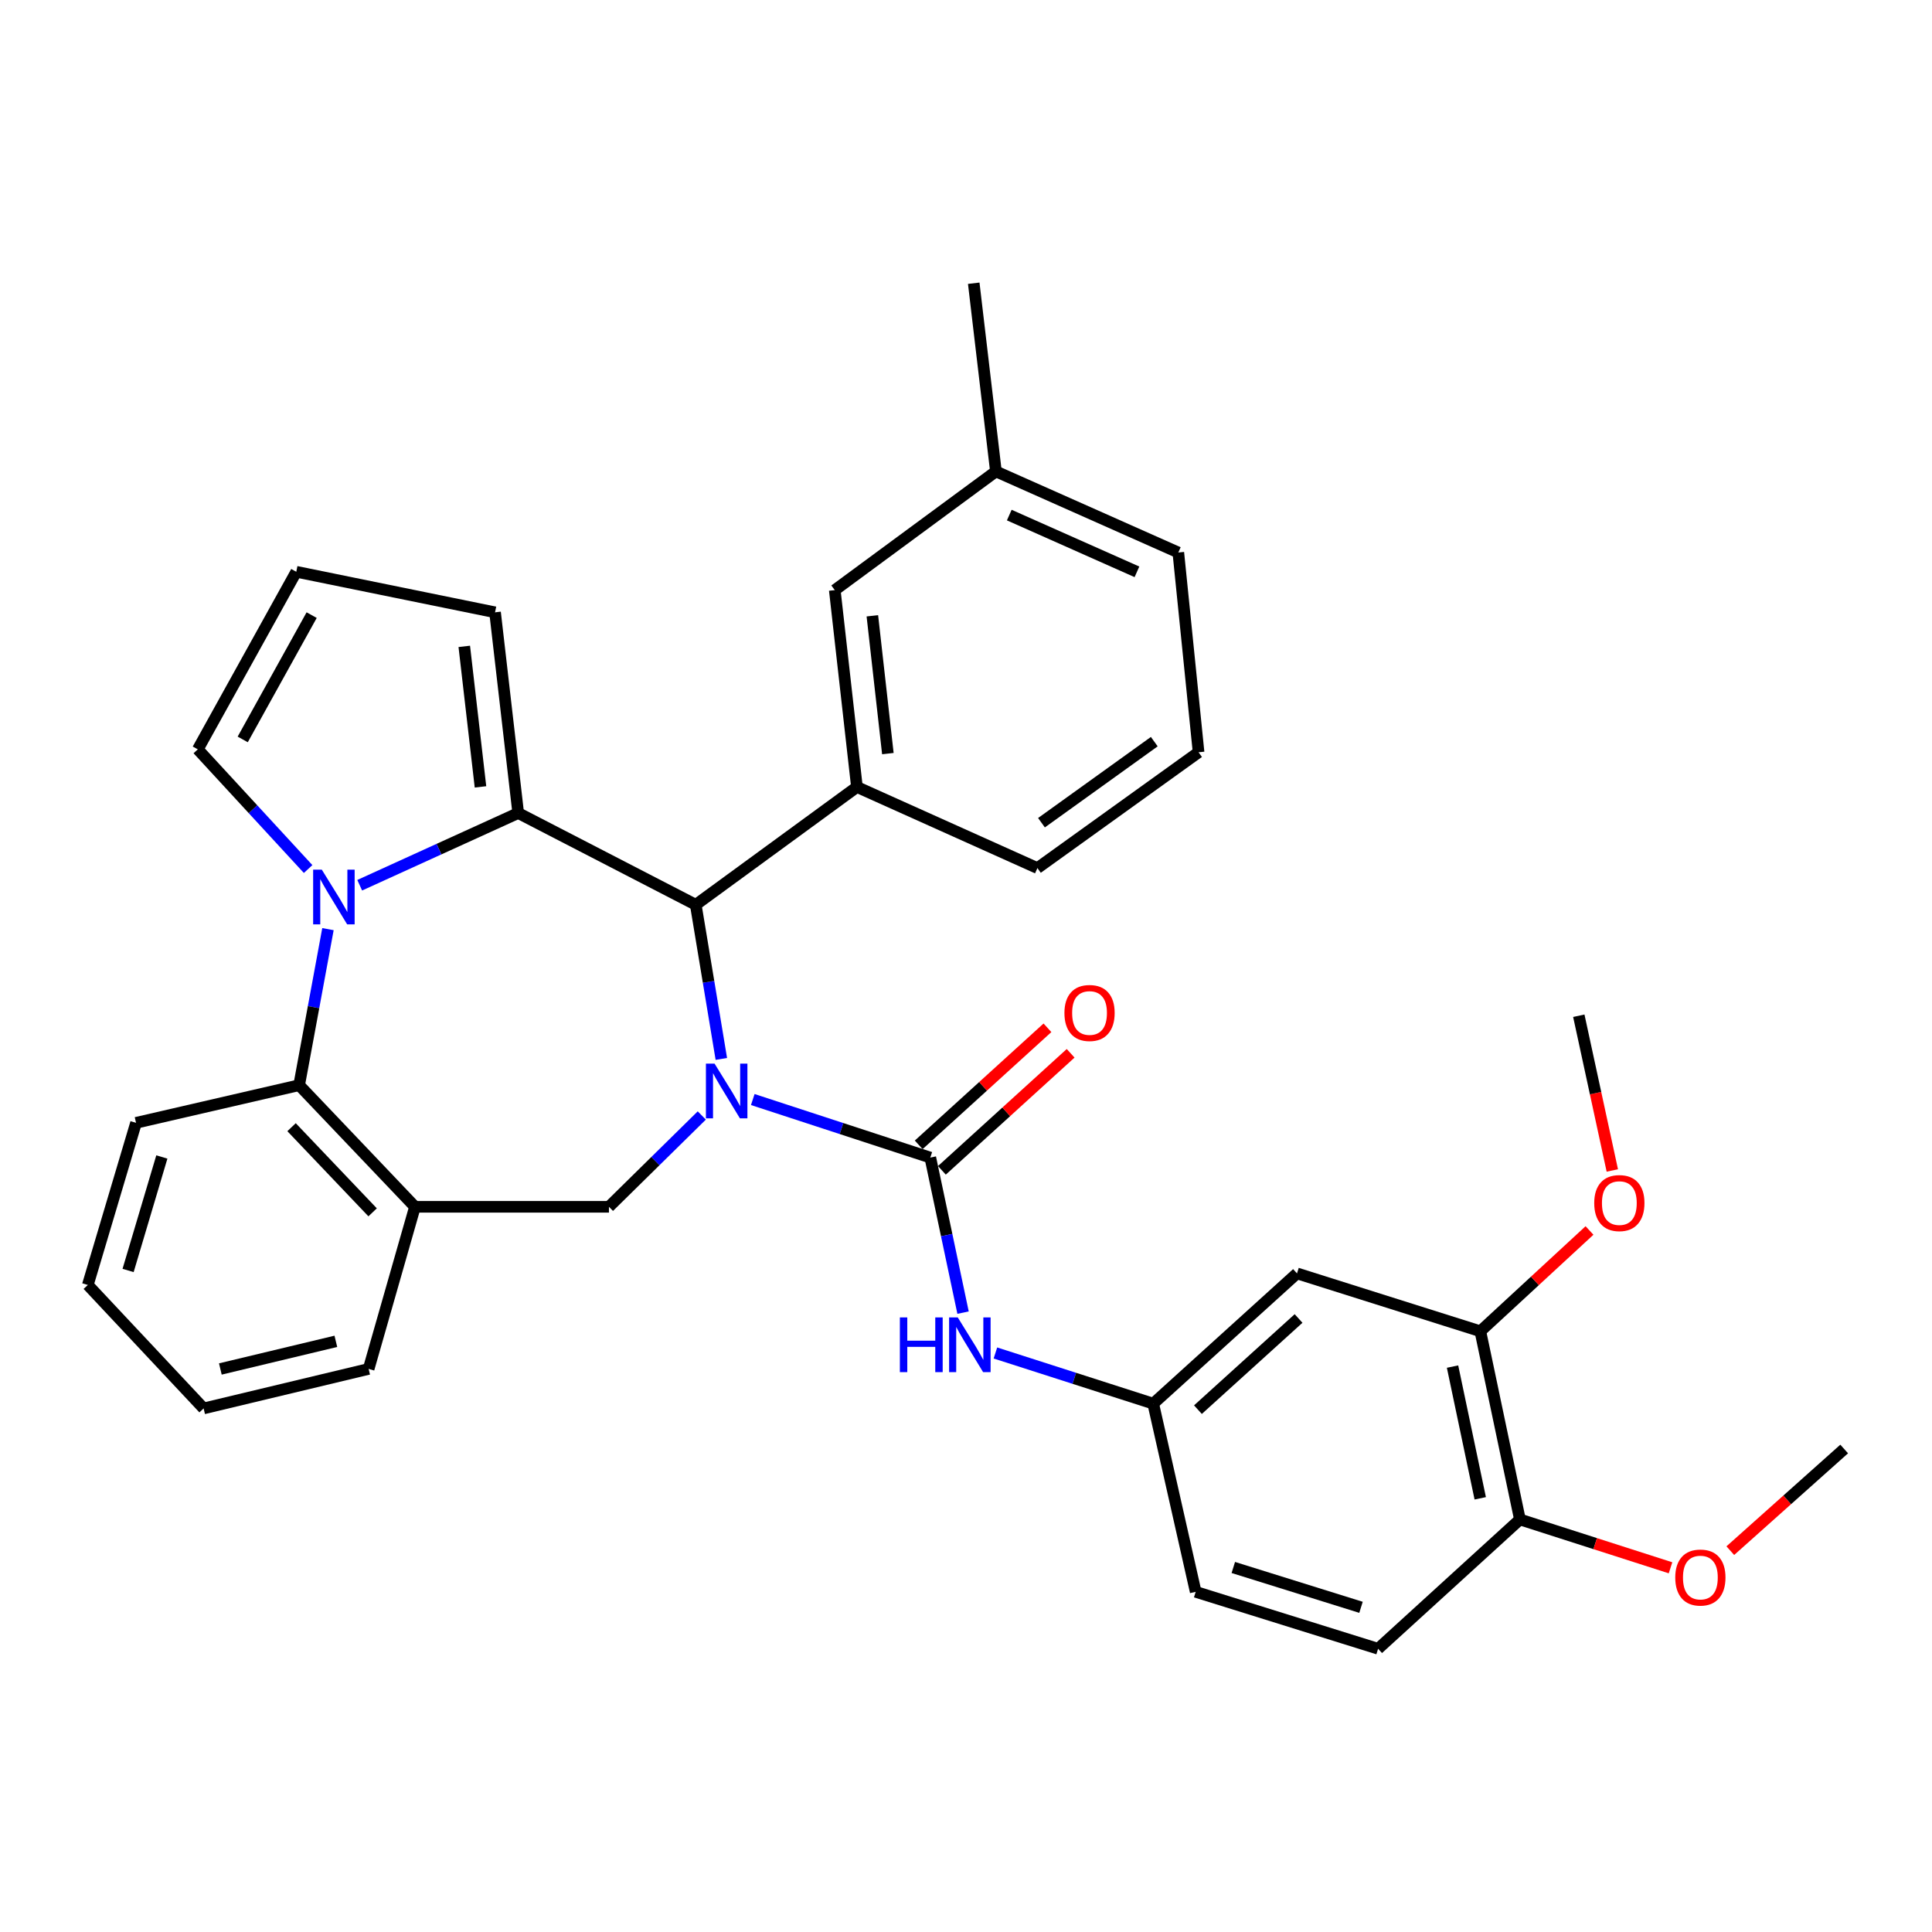<?xml version='1.0' encoding='iso-8859-1'?>
<svg version='1.1' baseProfile='full'
              xmlns='http://www.w3.org/2000/svg'
                      xmlns:rdkit='http://www.rdkit.org/xml'
                      xmlns:xlink='http://www.w3.org/1999/xlink'
                  xml:space='preserve'
width='1000px' height='1000px' viewBox='0 0 1000 1000'>
<!-- END OF HEADER -->
<rect style='opacity:1.0;fill:#FFFFFF;stroke:none' width='1000' height='1000' x='0' y='0'> </rect>
<path class='bond-2' d='M 389.634,569.119 L 435.578,584.142' style='fill:none;fill-rule:evenodd;stroke:#0000FF;stroke-width:6px;stroke-linecap:butt;stroke-linejoin:miter;stroke-opacity:1' />
<path class='bond-2' d='M 435.578,584.142 L 481.523,599.166' style='fill:none;fill-rule:evenodd;stroke:#000000;stroke-width:6px;stroke-linecap:butt;stroke-linejoin:miter;stroke-opacity:1' />
<path class='bond-3' d='M 373.366,548.097 L 366.744,508.198' style='fill:none;fill-rule:evenodd;stroke:#0000FF;stroke-width:6px;stroke-linecap:butt;stroke-linejoin:miter;stroke-opacity:1' />
<path class='bond-3' d='M 366.744,508.198 L 360.122,468.299' style='fill:none;fill-rule:evenodd;stroke:#000000;stroke-width:6px;stroke-linecap:butt;stroke-linejoin:miter;stroke-opacity:1' />
<path class='bond-4' d='M 363.245,577.367 L 339.216,601.005' style='fill:none;fill-rule:evenodd;stroke:#0000FF;stroke-width:6px;stroke-linecap:butt;stroke-linejoin:miter;stroke-opacity:1' />
<path class='bond-4' d='M 339.216,601.005 L 315.188,624.642' style='fill:none;fill-rule:evenodd;stroke:#000000;stroke-width:6px;stroke-linecap:butt;stroke-linejoin:miter;stroke-opacity:1' />
<path class='bond-0' d='M 268.222,420.828 L 360.122,468.299' style='fill:none;fill-rule:evenodd;stroke:#000000;stroke-width:6px;stroke-linecap:butt;stroke-linejoin:miter;stroke-opacity:1' />
<path class='bond-1' d='M 268.222,420.828 L 227.203,439.513' style='fill:none;fill-rule:evenodd;stroke:#000000;stroke-width:6px;stroke-linecap:butt;stroke-linejoin:miter;stroke-opacity:1' />
<path class='bond-1' d='M 227.203,439.513 L 186.183,458.198' style='fill:none;fill-rule:evenodd;stroke:#0000FF;stroke-width:6px;stroke-linecap:butt;stroke-linejoin:miter;stroke-opacity:1' />
<path class='bond-10' d='M 268.222,420.828 L 256.238,316.933' style='fill:none;fill-rule:evenodd;stroke:#000000;stroke-width:6px;stroke-linecap:butt;stroke-linejoin:miter;stroke-opacity:1' />
<path class='bond-10' d='M 248.699,407.288 L 240.31,334.562' style='fill:none;fill-rule:evenodd;stroke:#000000;stroke-width:6px;stroke-linecap:butt;stroke-linejoin:miter;stroke-opacity:1' />
<path class='bond-9' d='M 159.484,449.812 L 130.934,418.835' style='fill:none;fill-rule:evenodd;stroke:#0000FF;stroke-width:6px;stroke-linecap:butt;stroke-linejoin:miter;stroke-opacity:1' />
<path class='bond-9' d='M 130.934,418.835 L 102.383,387.858' style='fill:none;fill-rule:evenodd;stroke:#000000;stroke-width:6px;stroke-linecap:butt;stroke-linejoin:miter;stroke-opacity:1' />
<path class='bond-33' d='M 169.751,480.921 L 162.296,521.304' style='fill:none;fill-rule:evenodd;stroke:#0000FF;stroke-width:6px;stroke-linecap:butt;stroke-linejoin:miter;stroke-opacity:1' />
<path class='bond-33' d='M 162.296,521.304 L 154.841,561.687' style='fill:none;fill-rule:evenodd;stroke:#000000;stroke-width:6px;stroke-linecap:butt;stroke-linejoin:miter;stroke-opacity:1' />
<path class='bond-8' d='M 481.523,599.166 L 490,639.292' style='fill:none;fill-rule:evenodd;stroke:#000000;stroke-width:6px;stroke-linecap:butt;stroke-linejoin:miter;stroke-opacity:1' />
<path class='bond-8' d='M 490,639.292 L 498.478,679.417' style='fill:none;fill-rule:evenodd;stroke:#0000FF;stroke-width:6px;stroke-linecap:butt;stroke-linejoin:miter;stroke-opacity:1' />
<path class='bond-13' d='M 487.524,605.768 L 520.843,575.478' style='fill:none;fill-rule:evenodd;stroke:#000000;stroke-width:6px;stroke-linecap:butt;stroke-linejoin:miter;stroke-opacity:1' />
<path class='bond-13' d='M 520.843,575.478 L 554.163,545.187' style='fill:none;fill-rule:evenodd;stroke:#FF0000;stroke-width:6px;stroke-linecap:butt;stroke-linejoin:miter;stroke-opacity:1' />
<path class='bond-13' d='M 475.522,592.565 L 508.841,562.275' style='fill:none;fill-rule:evenodd;stroke:#000000;stroke-width:6px;stroke-linecap:butt;stroke-linejoin:miter;stroke-opacity:1' />
<path class='bond-13' d='M 508.841,562.275 L 542.161,531.985' style='fill:none;fill-rule:evenodd;stroke:#FF0000;stroke-width:6px;stroke-linecap:butt;stroke-linejoin:miter;stroke-opacity:1' />
<path class='bond-7' d='M 360.122,468.299 L 443.547,407.346' style='fill:none;fill-rule:evenodd;stroke:#000000;stroke-width:6px;stroke-linecap:butt;stroke-linejoin:miter;stroke-opacity:1' />
<path class='bond-6' d='M 315.188,624.642 L 214.783,624.642' style='fill:none;fill-rule:evenodd;stroke:#000000;stroke-width:6px;stroke-linecap:butt;stroke-linejoin:miter;stroke-opacity:1' />
<path class='bond-5' d='M 154.841,561.687 L 214.783,624.642' style='fill:none;fill-rule:evenodd;stroke:#000000;stroke-width:6px;stroke-linecap:butt;stroke-linejoin:miter;stroke-opacity:1' />
<path class='bond-5' d='M 150.91,583.434 L 192.869,627.502' style='fill:none;fill-rule:evenodd;stroke:#000000;stroke-width:6px;stroke-linecap:butt;stroke-linejoin:miter;stroke-opacity:1' />
<path class='bond-25' d='M 154.841,561.687 L 70.415,581.175' style='fill:none;fill-rule:evenodd;stroke:#000000;stroke-width:6px;stroke-linecap:butt;stroke-linejoin:miter;stroke-opacity:1' />
<path class='bond-24' d='M 214.783,624.642 L 190.804,708.553' style='fill:none;fill-rule:evenodd;stroke:#000000;stroke-width:6px;stroke-linecap:butt;stroke-linejoin:miter;stroke-opacity:1' />
<path class='bond-16' d='M 443.547,407.346 L 432.078,305.444' style='fill:none;fill-rule:evenodd;stroke:#000000;stroke-width:6px;stroke-linecap:butt;stroke-linejoin:miter;stroke-opacity:1' />
<path class='bond-16' d='M 459.558,390.065 L 451.53,318.734' style='fill:none;fill-rule:evenodd;stroke:#000000;stroke-width:6px;stroke-linecap:butt;stroke-linejoin:miter;stroke-opacity:1' />
<path class='bond-22' d='M 443.547,407.346 L 536.964,449.317' style='fill:none;fill-rule:evenodd;stroke:#000000;stroke-width:6px;stroke-linecap:butt;stroke-linejoin:miter;stroke-opacity:1' />
<path class='bond-14' d='M 515.225,700.301 L 556.065,713.413' style='fill:none;fill-rule:evenodd;stroke:#0000FF;stroke-width:6px;stroke-linecap:butt;stroke-linejoin:miter;stroke-opacity:1' />
<path class='bond-14' d='M 556.065,713.413 L 596.906,726.524' style='fill:none;fill-rule:evenodd;stroke:#000000;stroke-width:6px;stroke-linecap:butt;stroke-linejoin:miter;stroke-opacity:1' />
<path class='bond-34' d='M 102.383,387.858 L 153.354,295.948' style='fill:none;fill-rule:evenodd;stroke:#000000;stroke-width:6px;stroke-linecap:butt;stroke-linejoin:miter;stroke-opacity:1' />
<path class='bond-34' d='M 125.633,382.725 L 161.312,318.388' style='fill:none;fill-rule:evenodd;stroke:#000000;stroke-width:6px;stroke-linecap:butt;stroke-linejoin:miter;stroke-opacity:1' />
<path class='bond-15' d='M 256.238,316.933 L 153.354,295.948' style='fill:none;fill-rule:evenodd;stroke:#000000;stroke-width:6px;stroke-linecap:butt;stroke-linejoin:miter;stroke-opacity:1' />
<path class='bond-11' d='M 671.321,659.108 L 596.906,726.524' style='fill:none;fill-rule:evenodd;stroke:#000000;stroke-width:6px;stroke-linecap:butt;stroke-linejoin:miter;stroke-opacity:1' />
<path class='bond-11' d='M 672.138,682.444 L 620.048,729.635' style='fill:none;fill-rule:evenodd;stroke:#000000;stroke-width:6px;stroke-linecap:butt;stroke-linejoin:miter;stroke-opacity:1' />
<path class='bond-12' d='M 671.321,659.108 L 766.225,689.064' style='fill:none;fill-rule:evenodd;stroke:#000000;stroke-width:6px;stroke-linecap:butt;stroke-linejoin:miter;stroke-opacity:1' />
<path class='bond-21' d='M 766.225,689.064 L 794.474,662.979' style='fill:none;fill-rule:evenodd;stroke:#000000;stroke-width:6px;stroke-linecap:butt;stroke-linejoin:miter;stroke-opacity:1' />
<path class='bond-21' d='M 794.474,662.979 L 822.723,636.894' style='fill:none;fill-rule:evenodd;stroke:#FF0000;stroke-width:6px;stroke-linecap:butt;stroke-linejoin:miter;stroke-opacity:1' />
<path class='bond-37' d='M 766.225,689.064 L 786.704,786.466' style='fill:none;fill-rule:evenodd;stroke:#000000;stroke-width:6px;stroke-linecap:butt;stroke-linejoin:miter;stroke-opacity:1' />
<path class='bond-37' d='M 751.835,707.346 L 766.171,775.527' style='fill:none;fill-rule:evenodd;stroke:#000000;stroke-width:6px;stroke-linecap:butt;stroke-linejoin:miter;stroke-opacity:1' />
<path class='bond-19' d='M 596.906,726.524 L 618.883,823.936' style='fill:none;fill-rule:evenodd;stroke:#000000;stroke-width:6px;stroke-linecap:butt;stroke-linejoin:miter;stroke-opacity:1' />
<path class='bond-20' d='M 432.078,305.444 L 515.484,244.005' style='fill:none;fill-rule:evenodd;stroke:#000000;stroke-width:6px;stroke-linecap:butt;stroke-linejoin:miter;stroke-opacity:1' />
<path class='bond-17' d='M 786.704,786.466 L 713.301,853.397' style='fill:none;fill-rule:evenodd;stroke:#000000;stroke-width:6px;stroke-linecap:butt;stroke-linejoin:miter;stroke-opacity:1' />
<path class='bond-23' d='M 786.704,786.466 L 825.681,798.979' style='fill:none;fill-rule:evenodd;stroke:#000000;stroke-width:6px;stroke-linecap:butt;stroke-linejoin:miter;stroke-opacity:1' />
<path class='bond-23' d='M 825.681,798.979 L 864.659,811.491' style='fill:none;fill-rule:evenodd;stroke:#FF0000;stroke-width:6px;stroke-linecap:butt;stroke-linejoin:miter;stroke-opacity:1' />
<path class='bond-18' d='M 713.301,853.397 L 618.883,823.936' style='fill:none;fill-rule:evenodd;stroke:#000000;stroke-width:6px;stroke-linecap:butt;stroke-linejoin:miter;stroke-opacity:1' />
<path class='bond-18' d='M 704.453,831.945 L 638.36,811.322' style='fill:none;fill-rule:evenodd;stroke:#000000;stroke-width:6px;stroke-linecap:butt;stroke-linejoin:miter;stroke-opacity:1' />
<path class='bond-28' d='M 515.484,244.005 L 504.005,146.603' style='fill:none;fill-rule:evenodd;stroke:#000000;stroke-width:6px;stroke-linecap:butt;stroke-linejoin:miter;stroke-opacity:1' />
<path class='bond-36' d='M 515.484,244.005 L 609.892,285.976' style='fill:none;fill-rule:evenodd;stroke:#000000;stroke-width:6px;stroke-linecap:butt;stroke-linejoin:miter;stroke-opacity:1' />
<path class='bond-36' d='M 522.397,266.605 L 588.482,295.984' style='fill:none;fill-rule:evenodd;stroke:#000000;stroke-width:6px;stroke-linecap:butt;stroke-linejoin:miter;stroke-opacity:1' />
<path class='bond-29' d='M 834.532,605.831 L 825.859,565.787' style='fill:none;fill-rule:evenodd;stroke:#FF0000;stroke-width:6px;stroke-linecap:butt;stroke-linejoin:miter;stroke-opacity:1' />
<path class='bond-29' d='M 825.859,565.787 L 817.186,525.743' style='fill:none;fill-rule:evenodd;stroke:#000000;stroke-width:6px;stroke-linecap:butt;stroke-linejoin:miter;stroke-opacity:1' />
<path class='bond-26' d='M 536.964,449.317 L 620.379,389.375' style='fill:none;fill-rule:evenodd;stroke:#000000;stroke-width:6px;stroke-linecap:butt;stroke-linejoin:miter;stroke-opacity:1' />
<path class='bond-26' d='M 539.064,425.836 L 597.455,383.876' style='fill:none;fill-rule:evenodd;stroke:#000000;stroke-width:6px;stroke-linecap:butt;stroke-linejoin:miter;stroke-opacity:1' />
<path class='bond-30' d='M 895.606,802.619 L 925.076,776.308' style='fill:none;fill-rule:evenodd;stroke:#FF0000;stroke-width:6px;stroke-linecap:butt;stroke-linejoin:miter;stroke-opacity:1' />
<path class='bond-30' d='M 925.076,776.308 L 954.545,749.998' style='fill:none;fill-rule:evenodd;stroke:#000000;stroke-width:6px;stroke-linecap:butt;stroke-linejoin:miter;stroke-opacity:1' />
<path class='bond-31' d='M 190.804,708.553 L 105.396,729.002' style='fill:none;fill-rule:evenodd;stroke:#000000;stroke-width:6px;stroke-linecap:butt;stroke-linejoin:miter;stroke-opacity:1' />
<path class='bond-31' d='M 173.838,694.268 L 114.053,708.583' style='fill:none;fill-rule:evenodd;stroke:#000000;stroke-width:6px;stroke-linecap:butt;stroke-linejoin:miter;stroke-opacity:1' />
<path class='bond-35' d='M 70.415,581.175 L 45.455,665.096' style='fill:none;fill-rule:evenodd;stroke:#000000;stroke-width:6px;stroke-linecap:butt;stroke-linejoin:miter;stroke-opacity:1' />
<path class='bond-35' d='M 83.773,598.85 L 66.301,657.594' style='fill:none;fill-rule:evenodd;stroke:#000000;stroke-width:6px;stroke-linecap:butt;stroke-linejoin:miter;stroke-opacity:1' />
<path class='bond-27' d='M 620.379,389.375 L 609.892,285.976' style='fill:none;fill-rule:evenodd;stroke:#000000;stroke-width:6px;stroke-linecap:butt;stroke-linejoin:miter;stroke-opacity:1' />
<path class='bond-32' d='M 105.396,729.002 L 45.455,665.096' style='fill:none;fill-rule:evenodd;stroke:#000000;stroke-width:6px;stroke-linecap:butt;stroke-linejoin:miter;stroke-opacity:1' />
<path  class='atom-0' d='M 369.861 550.54
L 379.141 565.54
Q 380.061 567.02, 381.541 569.7
Q 383.021 572.38, 383.101 572.54
L 383.101 550.54
L 386.861 550.54
L 386.861 578.86
L 382.981 578.86
L 373.021 562.46
Q 371.861 560.54, 370.621 558.34
Q 369.421 556.14, 369.061 555.46
L 369.061 578.86
L 365.381 578.86
L 365.381 550.54
L 369.861 550.54
' fill='#0000FF'/>
<path  class='atom-2' d='M 166.562 450.125
L 175.842 465.125
Q 176.762 466.605, 178.242 469.285
Q 179.722 471.965, 179.802 472.125
L 179.802 450.125
L 183.562 450.125
L 183.562 478.445
L 179.682 478.445
L 169.722 462.045
Q 168.562 460.125, 167.322 457.925
Q 166.122 455.725, 165.762 455.045
L 165.762 478.445
L 162.082 478.445
L 162.082 450.125
L 166.562 450.125
' fill='#0000FF'/>
<path  class='atom-9' d='M 465.772 681.893
L 469.612 681.893
L 469.612 693.933
L 484.092 693.933
L 484.092 681.893
L 487.932 681.893
L 487.932 710.213
L 484.092 710.213
L 484.092 697.133
L 469.612 697.133
L 469.612 710.213
L 465.772 710.213
L 465.772 681.893
' fill='#0000FF'/>
<path  class='atom-9' d='M 495.732 681.893
L 505.012 696.893
Q 505.932 698.373, 507.412 701.053
Q 508.892 703.733, 508.972 703.893
L 508.972 681.893
L 512.732 681.893
L 512.732 710.213
L 508.852 710.213
L 498.892 693.813
Q 497.732 691.893, 496.492 689.693
Q 495.292 687.493, 494.932 686.813
L 494.932 710.213
L 491.252 710.213
L 491.252 681.893
L 495.732 681.893
' fill='#0000FF'/>
<path  class='atom-14' d='M 550.947 524.316
Q 550.947 517.516, 554.307 513.716
Q 557.667 509.916, 563.947 509.916
Q 570.227 509.916, 573.587 513.716
Q 576.947 517.516, 576.947 524.316
Q 576.947 531.196, 573.547 535.116
Q 570.147 538.996, 563.947 538.996
Q 557.707 538.996, 554.307 535.116
Q 550.947 531.236, 550.947 524.316
M 563.947 535.796
Q 568.267 535.796, 570.587 532.916
Q 572.947 529.996, 572.947 524.316
Q 572.947 518.756, 570.587 515.956
Q 568.267 513.116, 563.947 513.116
Q 559.627 513.116, 557.267 515.916
Q 554.947 518.716, 554.947 524.316
Q 554.947 530.036, 557.267 532.916
Q 559.627 535.796, 563.947 535.796
' fill='#FF0000'/>
<path  class='atom-22' d='M 825.171 622.71
Q 825.171 615.91, 828.531 612.11
Q 831.891 608.31, 838.171 608.31
Q 844.451 608.31, 847.811 612.11
Q 851.171 615.91, 851.171 622.71
Q 851.171 629.59, 847.771 633.51
Q 844.371 637.39, 838.171 637.39
Q 831.931 637.39, 828.531 633.51
Q 825.171 629.63, 825.171 622.71
M 838.171 634.19
Q 842.491 634.19, 844.811 631.31
Q 847.171 628.39, 847.171 622.71
Q 847.171 617.15, 844.811 614.35
Q 842.491 611.51, 838.171 611.51
Q 833.851 611.51, 831.491 614.31
Q 829.171 617.11, 829.171 622.71
Q 829.171 628.43, 831.491 631.31
Q 833.851 634.19, 838.171 634.19
' fill='#FF0000'/>
<path  class='atom-24' d='M 867.111 816.532
Q 867.111 809.732, 870.471 805.932
Q 873.831 802.132, 880.111 802.132
Q 886.391 802.132, 889.751 805.932
Q 893.111 809.732, 893.111 816.532
Q 893.111 823.412, 889.711 827.332
Q 886.311 831.212, 880.111 831.212
Q 873.871 831.212, 870.471 827.332
Q 867.111 823.452, 867.111 816.532
M 880.111 828.012
Q 884.431 828.012, 886.751 825.132
Q 889.111 822.212, 889.111 816.532
Q 889.111 810.972, 886.751 808.172
Q 884.431 805.332, 880.111 805.332
Q 875.791 805.332, 873.431 808.132
Q 871.111 810.932, 871.111 816.532
Q 871.111 822.252, 873.431 825.132
Q 875.791 828.012, 880.111 828.012
' fill='#FF0000'/>
</svg>
